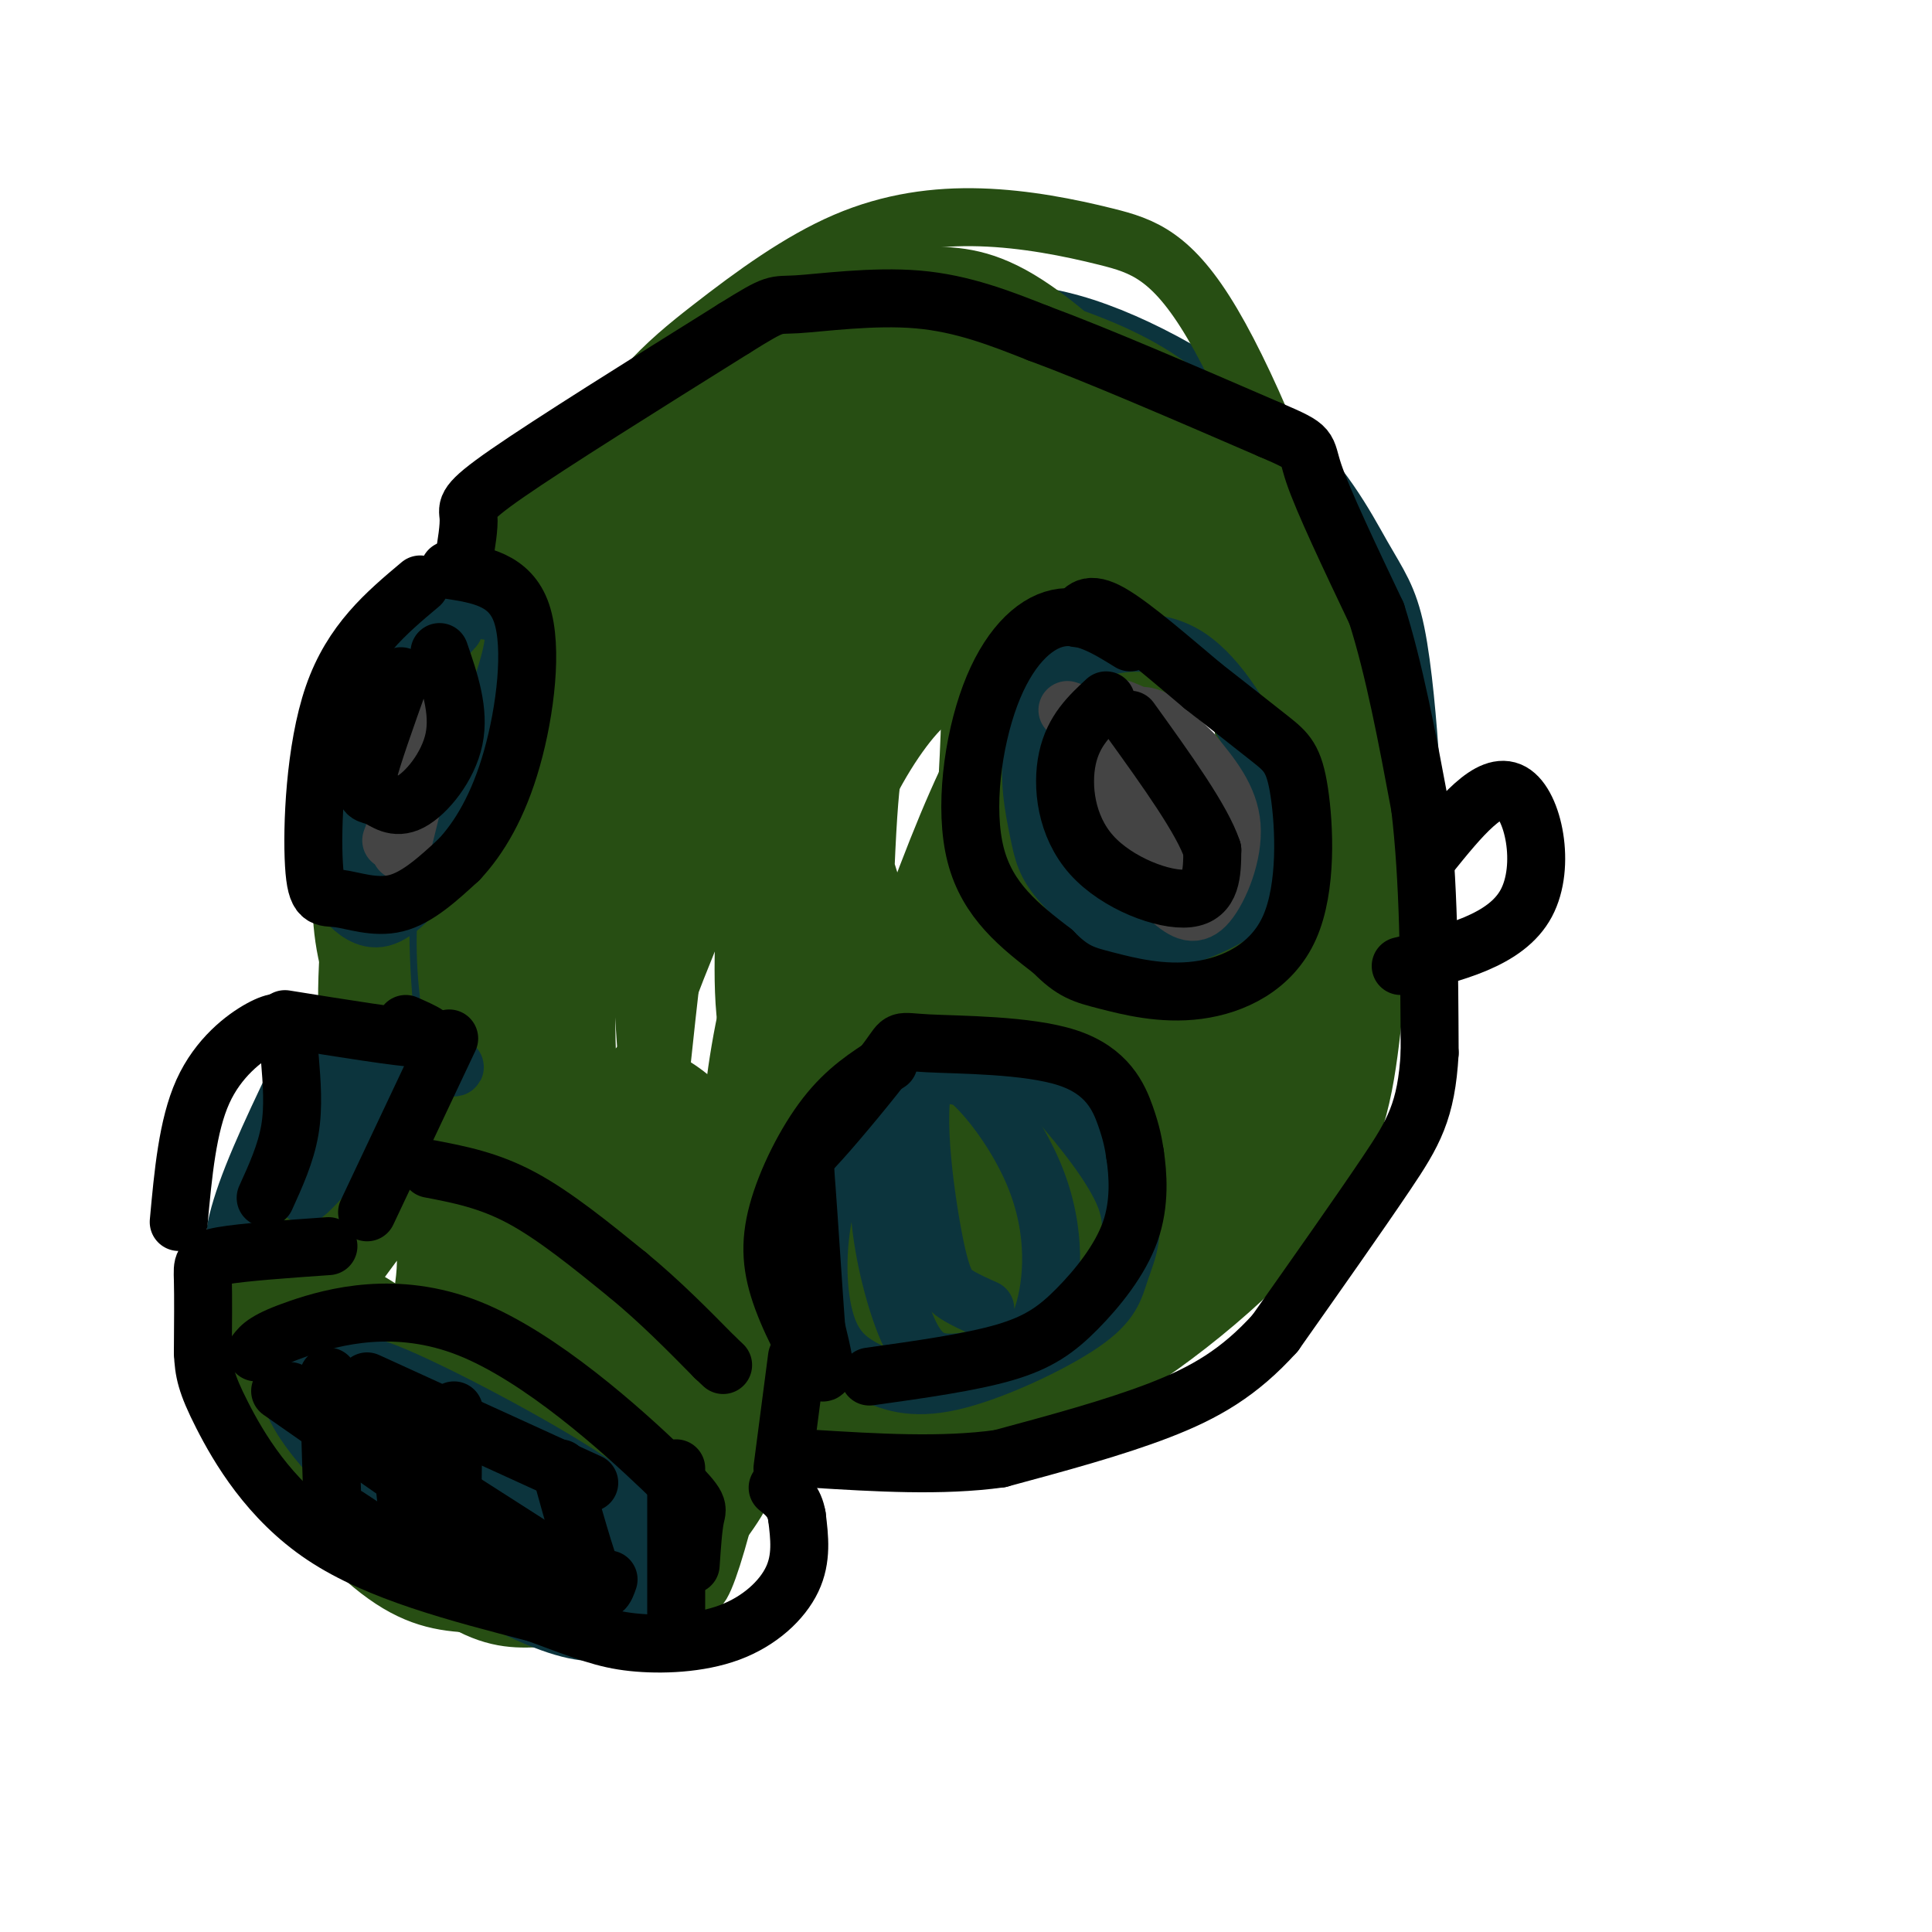 <svg viewBox='0 0 400 400' version='1.1' xmlns='http://www.w3.org/2000/svg' xmlns:xlink='http://www.w3.org/1999/xlink'><g fill='none' stroke='#0c343d' stroke-width='12' stroke-linecap='round' stroke-linejoin='round'><path d='M159,85c-5.830,2.000 -11.660,4.000 -19,9c-7.340,5.000 -16.190,13.000 -23,22c-6.810,9.000 -11.580,19.002 -18,29c-6.420,9.998 -14.492,19.994 -16,38c-1.508,18.006 3.546,44.023 10,60c6.454,15.977 14.307,21.916 19,26c4.693,4.084 6.224,6.315 13,9c6.776,2.685 18.796,5.824 28,7c9.204,1.176 15.591,0.387 25,-2c9.409,-2.387 21.841,-6.373 35,-11c13.159,-4.627 27.045,-9.893 39,-21c11.955,-11.107 21.977,-28.053 32,-45'/><path d='M284,206c6.732,-13.343 7.563,-24.199 8,-31c0.437,-6.801 0.479,-9.545 0,-17c-0.479,-7.455 -1.478,-19.619 -3,-27c-1.522,-7.381 -3.567,-9.979 -7,-16c-3.433,-6.021 -8.255,-15.464 -19,-25c-10.745,-9.536 -27.413,-19.164 -41,-23c-13.587,-3.836 -24.092,-1.880 -29,-2c-4.908,-0.120 -4.219,-2.318 -18,7c-13.781,9.318 -42.030,30.150 -59,47c-16.970,16.850 -22.659,29.717 -26,38c-3.341,8.283 -4.333,11.981 -5,21c-0.667,9.019 -1.007,23.358 1,33c2.007,9.642 6.361,14.587 10,20c3.639,5.413 6.561,11.293 18,19c11.439,7.707 31.394,17.242 42,22c10.606,4.758 11.861,4.739 18,4c6.139,-0.739 17.161,-2.198 25,-5c7.839,-2.802 12.495,-6.947 18,-12c5.505,-5.053 11.859,-11.015 17,-18c5.141,-6.985 9.071,-14.992 13,-23'/><path d='M247,218c4.629,-10.554 9.701,-25.439 12,-36c2.299,-10.561 1.827,-16.798 1,-24c-0.827,-7.202 -2.007,-15.371 -5,-23c-2.993,-7.629 -7.799,-14.719 -12,-21c-4.201,-6.281 -7.797,-11.752 -13,-17c-5.203,-5.248 -12.015,-10.273 -22,-12c-9.985,-1.727 -23.144,-0.158 -31,1c-7.856,1.158 -10.408,1.903 -18,8c-7.592,6.097 -20.223,17.546 -29,28c-8.777,10.454 -13.699,19.915 -18,32c-4.301,12.085 -7.981,26.795 -9,41c-1.019,14.205 0.624,27.905 4,39c3.376,11.095 8.485,19.586 21,26c12.515,6.414 32.437,10.750 47,11c14.563,0.250 23.767,-3.587 34,-8c10.233,-4.413 21.495,-9.404 30,-15c8.505,-5.596 14.252,-11.798 20,-18'/></g>
<g fill='none' stroke='#274e13' stroke-width='12' stroke-linecap='round' stroke-linejoin='round'><path d='M192,83c-8.608,0.648 -17.217,1.296 -23,3c-5.783,1.704 -8.741,4.464 -12,7c-3.259,2.536 -6.818,4.849 -13,10c-6.182,5.151 -14.985,13.139 -21,30c-6.015,16.861 -9.241,42.595 -9,59c0.241,16.405 3.949,23.481 8,32c4.051,8.519 8.445,18.482 13,27c4.555,8.518 9.271,15.590 18,21c8.729,5.410 21.471,9.156 31,10c9.529,0.844 15.845,-1.214 24,-5c8.155,-3.786 18.147,-9.299 26,-14c7.853,-4.701 13.565,-8.591 21,-19c7.435,-10.409 16.593,-27.339 21,-40c4.407,-12.661 4.064,-21.054 4,-30c-0.064,-8.946 0.152,-18.444 -6,-31c-6.152,-12.556 -18.670,-28.169 -29,-37c-10.330,-8.831 -18.470,-10.880 -27,-13c-8.530,-2.120 -17.449,-4.312 -27,-4c-9.551,0.312 -19.735,3.128 -29,6c-9.265,2.872 -17.613,5.799 -31,14c-13.387,8.201 -31.814,21.675 -42,33c-10.186,11.325 -12.133,20.500 -14,32c-1.867,11.500 -3.655,25.323 -3,38c0.655,12.677 3.753,24.206 15,39c11.247,14.794 30.644,32.852 45,42c14.356,9.148 23.673,9.386 34,9c10.327,-0.386 21.665,-1.396 32,-5c10.335,-3.604 19.668,-9.802 29,-16'/><path d='M227,281c9.073,-5.107 17.256,-9.876 24,-23c6.744,-13.124 12.048,-34.603 14,-52c1.952,-17.397 0.552,-30.714 -2,-45c-2.552,-14.286 -6.256,-29.543 -10,-42c-3.744,-12.457 -7.527,-22.114 -15,-32c-7.473,-9.886 -18.637,-20.002 -27,-25c-8.363,-4.998 -13.924,-4.879 -20,-5c-6.076,-0.121 -12.665,-0.482 -20,2c-7.335,2.482 -15.416,7.806 -23,13c-7.584,5.194 -14.671,10.256 -26,25c-11.329,14.744 -26.899,39.169 -35,58c-8.101,18.831 -8.731,32.069 -8,46c0.731,13.931 2.825,28.556 6,41c3.175,12.444 7.433,22.706 21,31c13.567,8.294 36.443,14.620 46,18c9.557,3.380 5.796,3.813 16,0c10.204,-3.813 34.373,-11.873 50,-20c15.627,-8.127 22.711,-16.320 30,-24c7.289,-7.680 14.783,-14.846 20,-31c5.217,-16.154 8.155,-41.297 8,-59c-0.155,-17.703 -3.404,-27.967 -8,-39c-4.596,-11.033 -10.537,-22.836 -18,-31c-7.463,-8.164 -16.446,-12.688 -25,-16c-8.554,-3.312 -16.678,-5.411 -30,-5c-13.322,0.411 -31.844,3.333 -45,8c-13.156,4.667 -20.948,11.078 -30,19c-9.052,7.922 -19.365,17.355 -27,29c-7.635,11.645 -12.593,25.503 -17,39c-4.407,13.497 -8.263,26.634 -2,44c6.263,17.366 22.647,38.962 37,51c14.353,12.038 26.677,14.519 39,17'/><path d='M150,273c12.882,3.642 25.588,4.245 38,3c12.412,-1.245 24.532,-4.340 35,-7c10.468,-2.660 19.285,-4.884 29,-14c9.715,-9.116 20.328,-25.122 25,-39c4.672,-13.878 3.401,-25.626 3,-39c-0.401,-13.374 0.067,-28.373 -5,-49c-5.067,-20.627 -15.668,-46.882 -24,-61c-8.332,-14.118 -14.395,-16.101 -22,-18c-7.605,-1.899 -16.751,-3.715 -26,-4c-9.249,-0.285 -18.601,0.962 -28,5c-9.399,4.038 -18.844,10.868 -28,18c-9.156,7.132 -18.022,14.567 -28,34c-9.978,19.433 -21.066,50.865 -25,74c-3.934,23.135 -0.713,37.972 5,53c5.713,15.028 13.918,30.246 22,41c8.082,10.754 16.041,17.043 30,20c13.959,2.957 33.920,2.583 48,-1c14.080,-3.583 22.281,-10.373 30,-17c7.719,-6.627 14.956,-13.091 22,-29c7.044,-15.909 13.896,-41.263 17,-60c3.104,-18.737 2.461,-30.859 0,-43c-2.461,-12.141 -6.741,-24.303 -12,-34c-5.259,-9.697 -11.497,-16.928 -18,-22c-6.503,-5.072 -13.271,-7.984 -25,-8c-11.729,-0.016 -28.420,2.865 -41,8c-12.580,5.135 -21.048,12.525 -31,20c-9.952,7.475 -21.389,15.034 -30,35c-8.611,19.966 -14.395,52.337 -18,68c-3.605,15.663 -5.030,14.618 3,22c8.030,7.382 25.515,23.191 43,39'/><path d='M139,268c22.316,5.417 56.606,-0.539 76,-5c19.394,-4.461 23.891,-7.427 33,-17c9.109,-9.573 22.828,-25.753 29,-39c6.172,-13.247 4.795,-23.562 3,-36c-1.795,-12.438 -4.010,-27.000 -10,-40c-5.990,-13.000 -15.757,-24.438 -25,-34c-9.243,-9.562 -17.961,-17.247 -32,-21c-14.039,-3.753 -33.397,-3.575 -47,0c-13.603,3.575 -21.451,10.546 -30,21c-8.549,10.454 -17.799,24.392 -25,38c-7.201,13.608 -12.353,26.888 -11,51c1.353,24.112 9.211,59.058 19,79c9.789,19.942 21.510,24.880 34,28c12.490,3.120 25.748,4.423 38,4c12.252,-0.423 23.498,-2.571 38,-11c14.502,-8.429 32.262,-23.140 42,-36c9.738,-12.860 11.456,-23.871 13,-37c1.544,-13.129 2.914,-28.377 1,-44c-1.914,-15.623 -7.112,-31.621 -13,-45c-5.888,-13.379 -12.465,-24.140 -25,-32c-12.535,-7.860 -31.026,-12.819 -44,-12c-12.974,0.819 -20.429,7.416 -29,16c-8.571,8.584 -18.257,19.154 -26,31c-7.743,11.846 -13.543,24.967 -15,47c-1.457,22.033 1.428,52.976 3,67c1.572,14.024 1.830,11.128 10,14c8.170,2.872 24.252,11.512 36,13c11.748,1.488 19.163,-4.176 27,-9c7.837,-4.824 16.096,-8.807 22,-21c5.904,-12.193 9.452,-32.597 13,-53'/><path d='M244,185c1.472,-16.243 -1.348,-30.352 -7,-43c-5.652,-12.648 -14.135,-23.837 -22,-32c-7.865,-8.163 -15.112,-13.302 -26,-13c-10.888,0.302 -25.417,6.043 -35,14c-9.583,7.957 -14.219,18.130 -19,31c-4.781,12.870 -9.705,28.437 -12,45c-2.295,16.563 -1.961,34.123 0,49c1.961,14.877 5.549,27.071 17,36c11.451,8.929 30.766,14.592 45,15c14.234,0.408 23.387,-4.438 33,-11c9.613,-6.562 19.685,-14.838 28,-23c8.315,-8.162 14.873,-16.210 17,-35c2.127,-18.790 -0.177,-48.322 -6,-69c-5.823,-20.678 -15.163,-32.503 -25,-43c-9.837,-10.497 -20.169,-19.668 -30,-24c-9.831,-4.332 -19.160,-3.826 -28,-2c-8.840,1.826 -17.190,4.973 -29,18c-11.810,13.027 -27.078,35.934 -34,55c-6.922,19.066 -5.497,34.292 -1,50c4.497,15.708 12.065,31.897 20,44c7.935,12.103 16.236,20.119 31,23c14.764,2.881 35.992,0.627 50,-4c14.008,-4.627 20.794,-11.628 28,-21c7.206,-9.372 14.830,-21.117 20,-33c5.170,-11.883 7.887,-23.905 5,-43c-2.887,-19.095 -11.378,-45.262 -20,-59c-8.622,-13.738 -17.374,-15.046 -26,-16c-8.626,-0.954 -17.127,-1.555 -25,2c-7.873,3.555 -15.120,11.265 -23,20c-7.880,8.735 -16.394,18.496 -22,36c-5.606,17.504 -8.303,42.752 -11,68'/><path d='M137,220c1.415,19.256 10.452,33.395 22,39c11.548,5.605 25.607,2.674 37,-3c11.393,-5.674 20.119,-14.092 25,-19c4.881,-4.908 5.916,-6.307 9,-14c3.084,-7.693 8.218,-21.681 10,-35c1.782,-13.319 0.213,-25.968 -4,-37c-4.213,-11.032 -11.070,-20.447 -18,-27c-6.930,-6.553 -13.932,-10.244 -23,-9c-9.068,1.244 -20.201,7.422 -27,15c-6.799,7.578 -9.265,16.557 -11,28c-1.735,11.443 -2.739,25.351 -3,38c-0.261,12.649 0.219,24.040 7,33c6.781,8.960 19.861,15.490 30,18c10.139,2.510 17.335,1.000 25,-3c7.665,-4.000 15.799,-10.489 23,-17c7.201,-6.511 13.467,-13.043 18,-30c4.533,-16.957 7.331,-44.337 6,-63c-1.331,-18.663 -6.793,-28.608 -15,-37c-8.207,-8.392 -19.160,-15.231 -31,-10c-11.840,5.231 -24.568,22.533 -33,36c-8.432,13.467 -12.569,23.097 -17,43c-4.431,19.903 -9.155,50.077 -9,67c0.155,16.923 5.190,20.596 11,23c5.810,2.404 12.394,3.539 19,4c6.606,0.461 13.233,0.249 24,-9c10.767,-9.249 25.675,-27.536 34,-43c8.325,-15.464 10.066,-28.104 11,-41c0.934,-12.896 1.059,-26.049 -2,-37c-3.059,-10.951 -9.303,-19.700 -16,-24c-6.697,-4.300 -13.849,-4.150 -21,-4'/><path d='M218,102c-9.350,3.224 -22.224,13.284 -30,24c-7.776,10.716 -10.455,22.088 -13,36c-2.545,13.912 -4.957,30.365 -6,45c-1.043,14.635 -0.717,27.451 1,37c1.717,9.549 4.826,15.829 13,19c8.174,3.171 21.412,3.232 31,0c9.588,-3.232 15.526,-9.758 22,-19c6.474,-9.242 13.484,-21.201 18,-34c4.516,-12.799 6.539,-26.437 6,-43c-0.539,-16.563 -3.639,-36.051 -7,-45c-3.361,-8.949 -6.983,-7.359 -11,-6c-4.017,1.359 -8.429,2.485 -14,7c-5.571,4.515 -12.301,12.417 -18,21c-5.699,8.583 -10.367,17.846 -16,32c-5.633,14.154 -12.231,33.199 -15,44c-2.769,10.801 -1.708,13.358 1,15c2.708,1.642 7.062,2.369 11,3c3.938,0.631 7.460,1.166 13,-6c5.540,-7.166 13.096,-22.033 17,-34c3.904,-11.967 4.154,-21.033 3,-35c-1.154,-13.967 -3.714,-32.835 -6,-40c-2.286,-7.165 -4.300,-2.626 -8,13c-3.700,15.626 -9.088,42.339 -12,64c-2.912,21.661 -3.349,38.271 0,45c3.349,6.729 10.485,3.577 16,-1c5.515,-4.577 9.408,-10.578 13,-19c3.592,-8.422 6.883,-19.263 9,-31c2.117,-11.737 3.058,-24.368 4,-37'/><path d='M240,157c0.395,-14.260 -0.619,-31.411 -2,-39c-1.381,-7.589 -3.131,-5.617 -6,-5c-2.869,0.617 -6.856,-0.123 -13,10c-6.144,10.123 -14.443,31.108 -20,47c-5.557,15.892 -8.371,26.692 -10,37c-1.629,10.308 -2.074,20.124 -2,27c0.074,6.876 0.665,10.812 3,13c2.335,2.188 6.414,2.627 10,2c3.586,-0.627 6.681,-2.319 12,-10c5.319,-7.681 12.863,-21.349 17,-33c4.137,-11.651 4.867,-21.283 5,-32c0.133,-10.717 -0.332,-22.519 -2,-32c-1.668,-9.481 -4.540,-16.640 -11,-19c-6.460,-2.360 -16.509,0.081 -23,2c-6.491,1.919 -9.424,3.316 -16,19c-6.576,15.684 -16.796,45.655 -21,68c-4.204,22.345 -2.393,37.064 0,46c2.393,8.936 5.368,12.089 9,14c3.632,1.911 7.920,2.578 12,1c4.080,-1.578 7.952,-5.403 12,-12c4.048,-6.597 8.274,-15.967 12,-26c3.726,-10.033 6.954,-20.728 9,-38c2.046,-17.272 2.909,-41.120 2,-54c-0.909,-12.880 -3.591,-14.793 -7,-16c-3.409,-1.207 -7.546,-1.708 -12,-1c-4.454,0.708 -9.224,2.623 -16,14c-6.776,11.377 -15.559,32.214 -21,48c-5.441,15.786 -7.542,26.519 -9,38c-1.458,11.481 -2.274,23.709 -1,32c1.274,8.291 4.637,12.646 8,17'/><path d='M159,275c7.185,2.336 21.147,-0.325 32,-10c10.853,-9.675 18.599,-26.363 24,-41c5.401,-14.637 8.459,-27.224 10,-41c1.541,-13.776 1.566,-28.743 0,-40c-1.566,-11.257 -4.723,-18.804 -8,-24c-3.277,-5.196 -6.673,-8.042 -14,-6c-7.327,2.042 -18.585,8.972 -27,18c-8.415,9.028 -13.985,20.156 -20,33c-6.015,12.844 -12.473,27.405 -18,42c-5.527,14.595 -10.123,29.224 -11,44c-0.877,14.776 1.965,29.699 6,36c4.035,6.301 9.264,3.980 15,1c5.736,-2.980 11.980,-6.619 18,-14c6.020,-7.381 11.815,-18.503 17,-29c5.185,-10.497 9.759,-20.369 13,-40c3.241,-19.631 5.148,-49.020 5,-67c-0.148,-17.980 -2.351,-24.551 -7,-31c-4.649,-6.449 -11.744,-12.776 -18,-14c-6.256,-1.224 -11.671,2.657 -18,9c-6.329,6.343 -13.570,15.150 -20,26c-6.430,10.850 -12.050,23.745 -16,39c-3.950,15.255 -6.231,32.870 -7,49c-0.769,16.130 -0.027,30.774 6,44c6.027,13.226 17.338,25.034 26,30c8.662,4.966 14.676,3.091 21,0c6.324,-3.091 12.957,-7.397 19,-12c6.043,-4.603 11.496,-9.502 16,-24c4.504,-14.498 8.059,-38.596 9,-57c0.941,-18.404 -0.731,-31.116 -4,-43c-3.269,-11.884 -8.134,-22.942 -13,-34'/><path d='M195,119c-6.346,-9.563 -15.712,-16.471 -23,-19c-7.288,-2.529 -12.499,-0.678 -19,4c-6.501,4.678 -14.291,12.183 -21,18c-6.709,5.817 -12.337,9.945 -19,32c-6.663,22.055 -14.361,62.035 -11,86c3.361,23.965 17.780,31.914 29,36c11.220,4.086 19.240,4.308 28,3c8.760,-1.308 18.261,-4.145 27,-9c8.739,-4.855 16.717,-11.728 24,-21c7.283,-9.272 13.870,-20.943 19,-32c5.130,-11.057 8.802,-21.502 9,-39c0.198,-17.498 -3.076,-42.051 -8,-56c-4.924,-13.949 -11.496,-17.295 -17,-21c-5.504,-3.705 -9.941,-7.771 -18,-3c-8.059,4.771 -19.741,18.378 -28,31c-8.259,12.622 -13.094,24.261 -18,38c-4.906,13.739 -9.883,29.580 -13,45c-3.117,15.420 -4.374,30.420 -4,42c0.374,11.580 2.380,19.739 10,25c7.620,5.261 20.855,7.622 30,6c9.145,-1.622 14.199,-7.228 20,-15c5.801,-7.772 12.350,-17.709 18,-27c5.650,-9.291 10.402,-17.936 13,-32c2.598,-14.064 3.041,-33.549 1,-45c-2.041,-11.451 -6.565,-14.869 -11,-18c-4.435,-3.131 -8.779,-5.974 -13,-6c-4.221,-0.026 -8.317,2.766 -13,9c-4.683,6.234 -9.953,15.909 -13,26c-3.047,10.091 -3.871,20.597 -4,35c-0.129,14.403 0.435,32.701 1,51'/><path d='M171,263c3.791,13.179 12.767,20.625 20,20c7.233,-0.625 12.721,-9.322 16,-18c3.279,-8.678 4.348,-17.336 5,-29c0.652,-11.664 0.888,-26.335 0,-40c-0.888,-13.665 -2.898,-26.325 -6,-38c-3.102,-11.675 -7.295,-22.367 -10,-27c-2.705,-4.633 -3.921,-3.209 -6,2c-2.079,5.209 -5.022,14.203 -7,19c-1.978,4.797 -2.992,5.397 -4,33c-1.008,27.603 -2.011,82.208 -1,103c1.011,20.792 4.037,7.770 7,1c2.963,-6.770 5.865,-7.290 10,-22c4.135,-14.710 9.505,-43.611 12,-66c2.495,-22.389 2.116,-38.265 2,-47c-0.116,-8.735 0.030,-10.328 -4,-2c-4.030,8.328 -12.237,26.577 -19,56c-6.763,29.423 -12.084,70.019 -13,85c-0.916,14.981 2.572,4.346 5,-2c2.428,-6.346 3.795,-8.402 5,-15c1.205,-6.598 2.247,-17.738 3,-30c0.753,-12.262 1.215,-25.646 0,-37c-1.215,-11.354 -4.108,-20.677 -7,-30'/><path d='M179,179c-3.857,19.357 -10.000,82.750 -14,99c-4.000,16.250 -5.857,-14.643 -11,-32c-5.143,-17.357 -13.571,-21.179 -22,-25'/></g>
<g fill='none' stroke='#0c343d' stroke-width='12' stroke-linecap='round' stroke-linejoin='round'><path d='M94,130c-9.050,9.910 -18.101,19.819 -22,29c-3.899,9.181 -2.647,17.633 -2,22c0.647,4.367 0.687,4.648 2,6c1.313,1.352 3.898,3.773 7,3c3.102,-0.773 6.719,-4.742 9,-8c2.281,-3.258 3.225,-5.805 6,-13c2.775,-7.195 7.379,-19.038 10,-27c2.621,-7.962 3.257,-12.042 1,-14c-2.257,-1.958 -7.409,-1.793 -11,-2c-3.591,-0.207 -5.621,-0.787 -9,6c-3.379,6.787 -8.108,20.939 -10,29c-1.892,8.061 -0.946,10.030 0,12'/><path d='M75,173c0.500,4.833 1.750,10.917 3,17'/><path d='M221,140c0.811,-4.711 1.621,-9.422 0,-7c-1.621,2.422 -5.674,11.977 -7,20c-1.326,8.023 0.075,14.514 1,19c0.925,4.486 1.375,6.966 5,11c3.625,4.034 10.424,9.620 14,12c3.576,2.380 3.927,1.553 8,0c4.073,-1.553 11.866,-3.832 16,-8c4.134,-4.168 4.607,-10.226 5,-15c0.393,-4.774 0.705,-8.264 -2,-15c-2.705,-6.736 -8.429,-16.718 -15,-21c-6.571,-4.282 -13.990,-2.866 -18,-2c-4.010,0.866 -4.611,1.181 -7,5c-2.389,3.819 -6.566,11.144 -7,18c-0.434,6.856 2.876,13.245 7,18c4.124,4.755 9.062,7.878 14,11'/></g>
<g fill='none' stroke='#444444' stroke-width='12' stroke-linecap='round' stroke-linejoin='round'><path d='M89,151c-3.742,7.944 -7.483,15.888 -6,10c1.483,-5.888 8.191,-25.609 8,-21c-0.191,4.609 -7.282,33.549 -8,36c-0.718,2.451 4.938,-21.585 7,-30c2.062,-8.415 0.531,-1.207 -1,6'/><path d='M89,152c-1.500,4.667 -4.750,13.333 -8,22'/><path d='M230,153c2.834,11.584 5.667,23.167 8,28c2.333,4.833 4.165,2.915 7,2c2.835,-0.915 6.672,-0.829 7,-6c0.328,-5.171 -2.852,-15.601 -7,-22c-4.148,-6.399 -9.262,-8.768 -12,-5c-2.738,3.768 -3.098,13.673 -1,21c2.098,7.327 6.655,12.077 10,15c3.345,2.923 5.477,4.018 8,1c2.523,-3.018 5.435,-10.148 5,-16c-0.435,-5.852 -4.218,-10.426 -8,-15'/><path d='M247,156c-3.589,-3.964 -8.561,-6.375 -12,-8c-3.439,-1.625 -5.345,-2.463 -7,0c-1.655,2.463 -3.059,8.229 -3,14c0.059,5.771 1.579,11.549 5,15c3.421,3.451 8.742,4.574 12,1c3.258,-3.574 4.454,-11.847 3,-17c-1.454,-5.153 -5.558,-7.187 -10,-9c-4.442,-1.813 -9.221,-3.407 -14,-5'/></g>
<g fill='none' stroke='#274e13' stroke-width='12' stroke-linecap='round' stroke-linejoin='round'><path d='M89,233c-17.500,15.250 -35.000,30.500 -37,32c-2.000,1.500 11.500,-10.750 25,-23'/><path d='M77,242c-1.167,1.833 -16.583,17.917 -32,34'/><path d='M48,277c0.148,3.765 0.295,7.530 2,12c1.705,4.470 4.967,9.645 12,17c7.033,7.355 17.837,16.890 23,21c5.163,4.110 4.685,2.795 9,3c4.315,0.205 13.421,1.931 20,1c6.579,-0.931 10.630,-4.519 13,-8c2.370,-3.481 3.059,-6.855 0,-13c-3.059,-6.145 -9.867,-15.061 -16,-21c-6.133,-5.939 -11.590,-8.900 -18,-11c-6.410,-2.100 -13.773,-3.339 -21,-3c-7.227,0.339 -14.318,2.257 -17,5c-2.682,2.743 -0.956,6.312 -1,9c-0.044,2.688 -1.857,4.494 2,11c3.857,6.506 13.385,17.713 21,24c7.615,6.287 13.319,7.653 20,8c6.681,0.347 14.341,-0.327 22,-1'/><path d='M119,331c4.958,-2.676 6.353,-8.867 4,-16c-2.353,-7.133 -8.452,-15.210 -18,-24c-9.548,-8.790 -22.544,-18.295 -31,-23c-8.456,-4.705 -12.374,-4.610 -15,-4c-2.626,0.610 -3.962,1.736 -5,4c-1.038,2.264 -1.777,5.665 -1,10c0.777,4.335 3.072,9.602 6,15c2.928,5.398 6.491,10.926 13,18c6.509,7.074 15.965,15.695 23,20c7.035,4.305 11.650,4.295 17,4c5.350,-0.295 11.437,-0.877 16,-2c4.563,-1.123 7.603,-2.789 12,-7c4.397,-4.211 10.151,-10.967 13,-16c2.849,-5.033 2.794,-8.343 4,-13c1.206,-4.657 3.674,-10.661 4,-24c0.326,-13.339 -1.489,-34.014 -3,-42c-1.511,-7.986 -2.717,-3.282 -5,15c-2.283,18.282 -5.641,50.141 -9,82'/><path d='M144,328c1.142,5.766 8.499,-20.819 14,-52c5.501,-31.181 9.148,-66.959 1,-52c-8.148,14.959 -28.092,80.655 -33,95c-4.908,14.345 5.218,-22.660 11,-50c5.782,-27.340 7.219,-45.013 3,-40c-4.219,5.013 -14.095,32.714 -23,54c-8.905,21.286 -16.841,36.159 -18,29c-1.159,-7.159 4.457,-36.351 6,-50c1.543,-13.649 -0.988,-11.757 -3,-11c-2.012,0.757 -3.506,0.378 -5,0'/><path d='M97,251c-6.114,13.724 -18.900,48.035 -21,54c-2.100,5.965 6.487,-16.415 10,-30c3.513,-13.585 1.952,-18.373 1,-22c-0.952,-3.627 -1.295,-6.092 -7,1c-5.705,7.092 -16.773,23.741 -19,25c-2.227,1.259 4.386,-12.870 11,-27'/></g>
<g fill='none' stroke='#0c343d' stroke-width='12' stroke-linecap='round' stroke-linejoin='round'><path d='M186,231c-0.259,-2.135 -0.519,-4.271 -1,-6c-0.481,-1.729 -1.184,-3.052 -4,1c-2.816,4.052 -7.747,13.480 -10,23c-2.253,9.520 -1.830,19.134 0,25c1.830,5.866 5.067,7.986 9,10c3.933,2.014 8.563,3.922 17,2c8.437,-1.922 20.682,-7.674 27,-12c6.318,-4.326 6.708,-7.225 8,-11c1.292,-3.775 3.485,-8.425 1,-15c-2.485,-6.575 -9.647,-15.076 -13,-19c-3.353,-3.924 -2.895,-3.273 -8,-4c-5.105,-0.727 -15.772,-2.834 -21,-3c-5.228,-0.166 -5.017,1.607 -6,6c-0.983,4.393 -3.160,11.404 -3,20c0.160,8.596 2.659,18.776 5,25c2.341,6.224 4.526,8.493 8,9c3.474,0.507 8.237,-0.746 13,-2'/><path d='M208,280c3.607,-0.853 6.126,-1.985 8,-8c1.874,-6.015 3.104,-16.913 -2,-29c-5.104,-12.087 -16.543,-25.364 -21,-22c-4.457,3.364 -1.931,23.367 0,34c1.931,10.633 3.266,11.895 5,13c1.734,1.105 3.867,2.052 6,3'/><path d='M66,214c-5.956,12.157 -11.912,24.314 -15,33c-3.088,8.686 -3.308,13.902 0,8c3.308,-5.902 10.144,-22.922 14,-31c3.856,-8.078 4.730,-7.213 10,-6c5.270,1.213 14.934,2.775 18,3c3.066,0.225 -0.467,-0.888 -4,-2'/><path d='M89,219c-1.956,-2.311 -4.844,-7.089 -10,-3c-5.156,4.089 -12.578,17.044 -20,30'/><path d='M86,222c-12.089,13.733 -24.178,27.467 -23,25c1.178,-2.467 15.622,-21.133 18,-25c2.378,-3.867 -7.311,7.067 -17,18'/><path d='M60,283c-0.345,2.185 -0.690,4.370 1,8c1.690,3.630 5.415,8.705 12,15c6.585,6.295 16.029,13.808 24,17c7.971,3.192 14.468,2.062 20,1c5.532,-1.062 10.101,-2.055 13,-4c2.899,-1.945 4.130,-4.843 -6,-12c-10.130,-7.157 -31.621,-18.571 -42,-23c-10.379,-4.429 -9.648,-1.871 -10,1c-0.352,2.871 -1.788,6.054 0,12c1.788,5.946 6.799,14.656 15,22c8.201,7.344 19.593,13.323 27,16c7.407,2.677 10.831,2.050 13,1c2.169,-1.050 3.085,-2.525 4,-4'/><path d='M131,333c-0.368,-3.344 -3.287,-9.703 -4,-13c-0.713,-3.297 0.779,-3.531 -9,-9c-9.779,-5.469 -30.830,-16.172 -41,-20c-10.170,-3.828 -9.459,-0.779 -11,0c-1.541,0.779 -5.333,-0.711 -1,5c4.333,5.711 16.793,18.623 24,25c7.207,6.377 9.161,6.218 16,6c6.839,-0.218 18.561,-0.497 22,-3c3.439,-2.503 -1.407,-7.232 -4,-10c-2.593,-2.768 -2.932,-3.577 -11,-8c-8.068,-4.423 -23.864,-12.460 -31,-13c-7.136,-0.540 -5.610,6.417 -2,11c3.610,4.583 9.305,6.791 15,9'/></g>
<g fill='none' stroke='#000000' stroke-width='12' stroke-linecap='round' stroke-linejoin='round'><path d='M68,285c0.000,0.000 1.000,32.000 1,32'/><path d='M82,291c0.000,0.000 3.000,28.000 3,28'/><path d='M94,292c-0.250,10.833 -0.500,21.667 0,27c0.500,5.333 1.750,5.167 3,5'/><path d='M116,304c2.667,9.583 5.333,19.167 7,23c1.667,3.833 2.333,1.917 3,0'/><path d='M140,304c0.000,0.000 0.000,30.000 0,30'/><path d='M60,288c0.000,0.000 50.000,32.000 50,32'/><path d='M58,288c0.000,0.000 53.000,37.000 53,37'/><path d='M72,314c6.000,4.000 12.000,8.000 19,11c7.000,3.000 15.000,5.000 23,7'/><path d='M76,286c0.000,0.000 46.000,21.000 46,21'/><path d='M53,280c0.995,-1.298 1.990,-2.596 9,-5c7.010,-2.404 20.033,-5.912 35,0c14.967,5.912 31.876,21.246 40,29c8.124,7.754 7.464,7.930 7,10c-0.464,2.070 -0.732,6.035 -1,10'/><path d='M93,215c0.000,0.000 -17.000,36.000 -17,36'/><path d='M68,258c-8.844,0.622 -17.689,1.244 -22,2c-4.311,0.756 -4.089,1.644 -4,5c0.089,3.356 0.044,9.178 0,15'/><path d='M42,280c0.179,3.964 0.625,6.375 4,13c3.375,6.625 9.679,17.464 21,25c11.321,7.536 27.661,11.768 44,16'/><path d='M111,334c10.329,3.821 14.150,5.375 20,6c5.850,0.625 13.729,0.322 20,-2c6.271,-2.322 10.935,-6.663 13,-11c2.065,-4.337 1.533,-8.668 1,-13'/><path d='M165,314c-0.500,-3.167 -2.250,-4.583 -4,-6'/><path d='M162,304c0.000,0.000 3.000,-23.000 3,-23'/><path d='M184,220c-4.397,2.796 -8.794,5.592 -13,11c-4.206,5.408 -8.220,13.429 -10,20c-1.780,6.571 -1.325,11.692 1,18c2.325,6.308 6.522,13.802 8,15c1.478,1.198 0.239,-3.901 -1,-9'/><path d='M169,275c-0.567,-7.617 -1.483,-22.159 -2,-29c-0.517,-6.841 -0.633,-5.980 3,-10c3.633,-4.020 11.015,-12.920 14,-17c2.985,-4.080 1.573,-3.341 8,-3c6.427,0.341 20.692,0.284 29,3c8.308,2.716 10.659,8.205 12,12c1.341,3.795 1.670,5.898 2,8'/><path d='M235,239c0.600,4.019 1.099,10.067 -1,16c-2.099,5.933 -6.796,11.751 -11,16c-4.204,4.249 -7.915,6.928 -15,9c-7.085,2.072 -17.542,3.536 -28,5'/><path d='M84,212c3.583,1.583 7.167,3.167 3,3c-4.167,-0.167 -16.083,-2.083 -28,-4'/><path d='M60,212c-1.311,-0.422 -2.622,-0.844 -6,1c-3.378,1.844 -8.822,5.956 -12,13c-3.178,7.044 -4.089,17.022 -5,27'/><path d='M60,219c0.417,5.083 0.833,10.167 0,15c-0.833,4.833 -2.917,9.417 -5,14'/><path d='M87,121c-7.078,5.947 -14.156,11.895 -18,23c-3.844,11.105 -4.453,27.368 -4,35c0.453,7.632 1.968,6.632 5,7c3.032,0.368 7.581,2.105 12,1c4.419,-1.105 8.710,-5.053 13,-9'/><path d='M95,178c4.202,-4.464 8.208,-11.125 11,-21c2.792,-9.875 4.369,-22.964 2,-30c-2.369,-7.036 -8.685,-8.018 -15,-9'/><path d='M296,177c6.267,-7.756 12.533,-15.511 17,-13c4.467,2.511 7.133,15.289 3,23c-4.133,7.711 -15.067,10.356 -26,13'/><path d='M234,133c-4.940,-3.060 -9.881,-6.119 -15,-5c-5.119,1.119 -10.417,6.417 -14,16c-3.583,9.583 -5.452,23.452 -3,33c2.452,9.548 9.226,14.774 16,20'/><path d='M218,197c4.110,4.232 6.386,4.812 11,6c4.614,1.188 11.568,2.984 19,2c7.432,-0.984 15.343,-4.748 19,-13c3.657,-8.252 3.062,-20.991 2,-28c-1.062,-7.009 -2.589,-8.288 -6,-11c-3.411,-2.712 -8.705,-6.856 -14,-11'/><path d='M249,142c-6.089,-5.089 -14.311,-12.311 -19,-15c-4.689,-2.689 -5.844,-0.844 -7,1'/><path d='M229,145c-3.381,3.137 -6.762,6.274 -8,12c-1.238,5.726 -0.333,14.042 5,20c5.333,5.958 15.095,9.560 20,9c4.905,-0.560 4.952,-5.280 5,-10'/><path d='M251,176c-2.000,-6.167 -9.500,-16.583 -17,-27'/><path d='M83,140c-3.049,8.528 -6.099,17.056 -7,21c-0.901,3.944 0.346,3.305 2,4c1.654,0.695 3.715,2.726 7,1c3.285,-1.726 7.796,-7.207 9,-13c1.204,-5.793 -0.898,-11.896 -3,-18'/><path d='M96,116c0.578,-3.467 1.156,-6.933 1,-9c-0.156,-2.067 -1.044,-2.733 8,-9c9.044,-6.267 28.022,-18.133 47,-30'/><path d='M152,68c9.024,-5.631 8.083,-4.708 13,-5c4.917,-0.292 15.690,-1.798 25,-1c9.310,0.798 17.155,3.899 25,7'/><path d='M215,69c12.167,4.500 30.083,12.250 48,20'/><path d='M263,89c8.889,3.822 7.111,3.378 9,9c1.889,5.622 7.444,17.311 13,29'/><path d='M285,127c3.667,11.500 6.333,25.750 9,40'/><path d='M294,167c1.833,15.167 1.917,33.083 2,51'/><path d='M296,218c-0.667,12.022 -3.333,16.578 -9,25c-5.667,8.422 -14.333,20.711 -23,33'/><path d='M264,276c-7.444,8.244 -14.556,12.356 -24,16c-9.444,3.644 -21.222,6.822 -33,10'/><path d='M207,302c-12.000,1.667 -25.500,0.833 -39,0'/><path d='M89,242c6.083,1.167 12.167,2.333 19,6c6.833,3.667 14.417,9.833 22,16'/><path d='M130,264c6.667,5.500 12.333,11.250 18,17'/><path d='M148,281c3.000,2.833 1.500,1.417 0,0'/></g>
</svg>